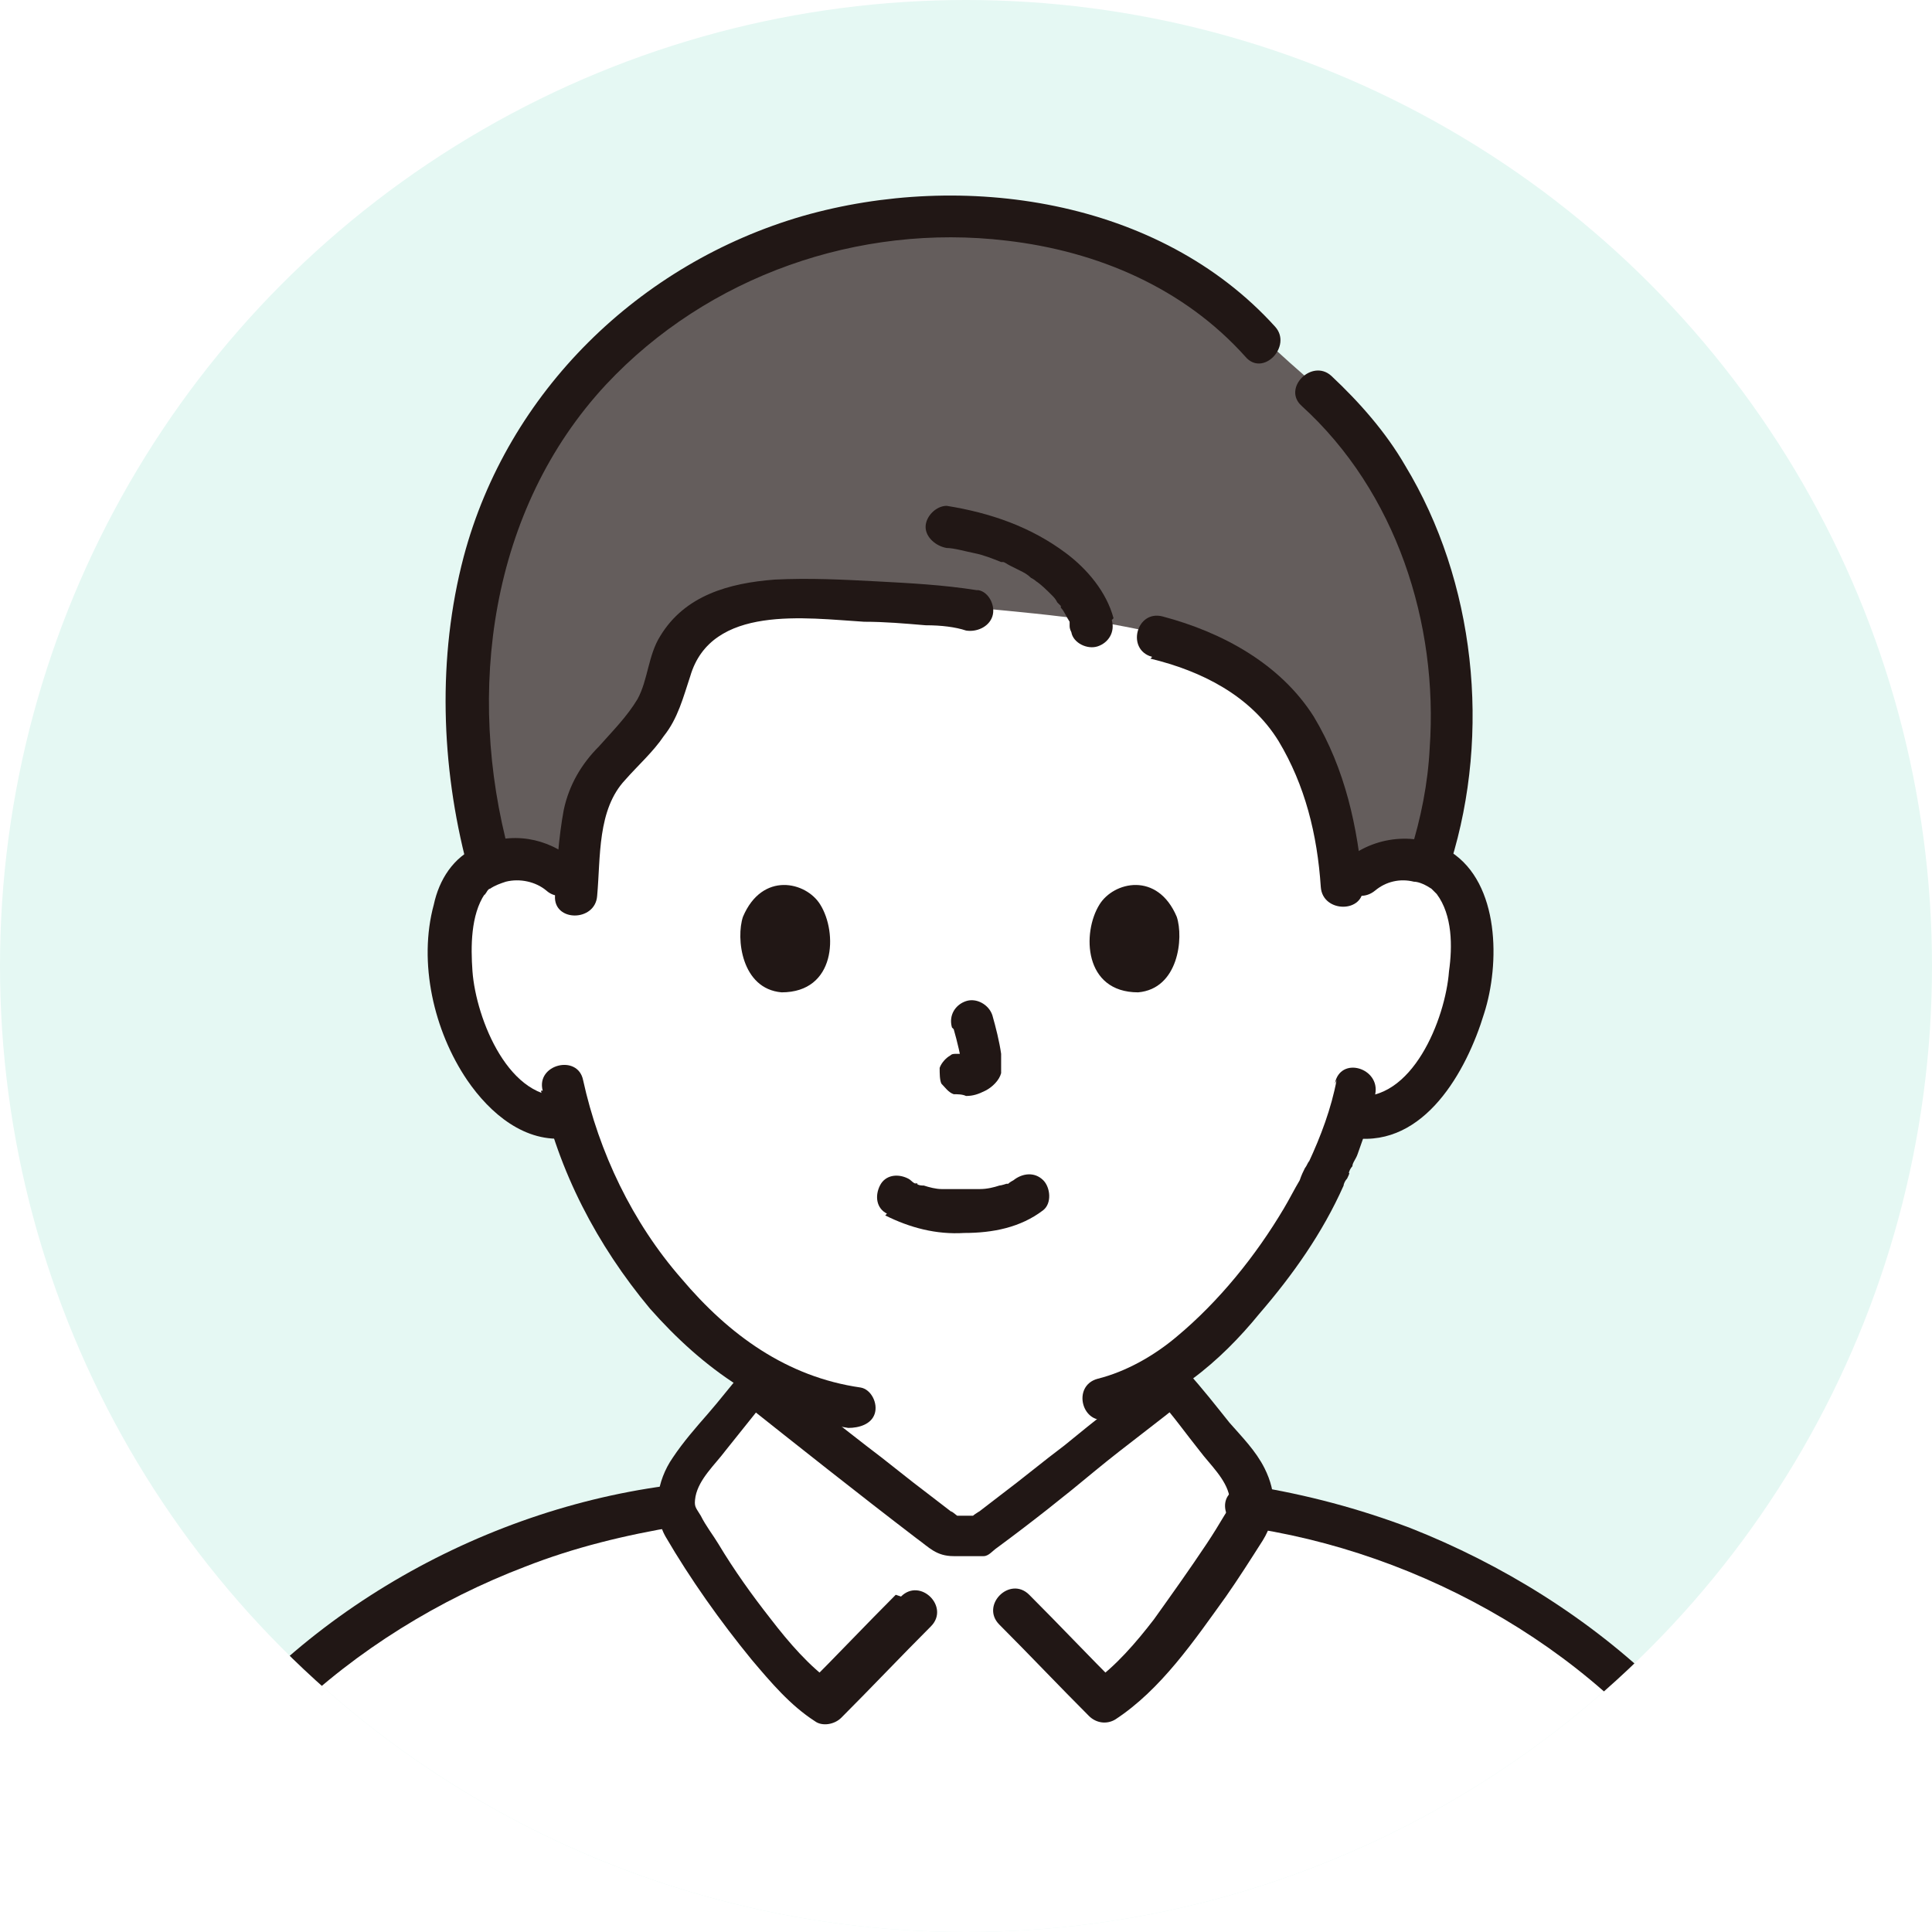 <?xml version="1.0" encoding="UTF-8"?>
<svg id="_レイヤー_1" data-name="レイヤー 1" xmlns="http://www.w3.org/2000/svg" version="1.1" xmlns:xlink="http://www.w3.org/1999/xlink" viewBox="0 0 110 110">
  <defs>
    <style>
      .cls-1 {
        fill: none;
      }

      .cls-1, .cls-2, .cls-3, .cls-4, .cls-5 {
        stroke-width: 0px;
      }

      .cls-2 {
        fill: #645d5c;
      }

      .cls-3 {
        fill: #e5f8f3;
      }

      .cls-6 {
        clip-path: url(#clippath);
      }

      .cls-4 {
        fill: #fff;
      }

      .cls-5 {
        fill: #211715;
      }
    </style>
    <clipPath id="clippath">
      <circle class="cls-1" cx="55" cy="55" r="55"/>
    </clipPath>
  </defs>
  <g class="cls-6">
    <rect class="cls-3" width="110" height="110"/>
    <g>
      <path class="cls-4" d="M77.5,49.9c.7-.7,1.7-1,2.6-.9,1.8,0,2.6,1.1,3,1.7,1,1.8,1,5,.3,7-.5,1.4-1.3,3.6-3.2,5.1-.8.6-1.9,1.1-3,.9,0,0-.1,0-.3,0-.3,1.2-.8,2.3-1,2.8-.7,2-4.6,8.7-9.6,11.8,0,2.1,0,3.5,0,3.5,0,.6,0,1.3.2,1.9.3.8.7,1.5,1.4,2,1.4,1.1,2.9,1.7,4.7,2.4l2.5,1s-5.3,9.4-20.3,9.4-19.8-9.4-19.8-9.4l2.5-1c1.8-.7,3.3-1.2,4.7-2.4.7-.5,1.1-1.2,1.4-2,.2-.6.2-1.3.2-1.9,0,0,0-1.2,0-3.2-2.2-1.2-4.1-2.9-6-5.2-2.7-3.3-4.3-6.8-5.1-9.7-1.2.3-2.4-.1-3.3-.8-1.9-1.6-2.7-3.7-3.2-5.1-.7-2-.7-5.2.3-7,.3-.6,1.1-1.6,3-1.7.8,0,1.8.2,2.6.9,0,0-4.1-19.9,22.3-19.9s23.3,19.9,23.3,19.9h0Z"/>
      <path class="cls-4" d="M7.2,110.9c3.3-13.5,17.7-23.3,31-25.1,0-.9.4-1.8.9-2.4,1.1-1.3,2.5-3.1,3.6-4.4.5.4,10.3,8.1,11,8.6h1.7c.7-.5,10.5-8.2,11-8.6,1.1,1.3,2.5,3.1,3.6,4.4.5.6.9,1.5.9,2.4,13.3,1.8,27.7,11.6,31,25.1H7.2Z"/>
      <path class="cls-1" d="M43.6,79.2v2.4c0,.6,0,1.3-.2,1.9-.3.8-.7,1.5-1.4,2-1.4,1.1-2.9,1.7-4.7,2.4l-2.5,1"/>
      <path class="cls-1" d="M66.2,78.7v2.9c0,.6,0,1.3.2,1.9.3.8.7,1.5,1.4,2,1.4,1.1,2.9,1.7,4.7,2.4l2.5,1"/>
      <path class="cls-2" d="M55.3,34.8c-2.1-.4-9.6-.8-11.4-.6-1.2.1-2.7.1-4.3,1.6-1.5,1.4-1.3,2.9-2,4.4-1.3,2.6-3.7,3.3-4.2,6.2-.3,2.1-.3,2.9-.5,5.1-.5-2-2.2-2.7-3.5-2.6-.5,0-.9.1-1.3.2-2.3-8.1-1.7-17.4,2.9-24.5,6.7-10.3,19.6-14.6,31.3-11.3,3.7,1.1,7.1,3.1,9.7,6l.5.5c1.3,1.2,2.6,2.3,2.6,2.3,7.2,6.5,9.4,17.9,6.4,26.9-.4-.1-.8-.2-1.3-.2-.8,0-1.8.2-2.6.9,0,0-.5.5-1,1v-.4c-.3-3.9-1.1-6.4-2.6-9-1.7-2.8-4.7-4.4-7.9-5.2,0,0-3.6-.8-5.7-1-1.6-.2-4.9-.5-4.9-.5h0Z"/>
      <path class="cls-5" d="M29,48.6c-2.5-9.2-1.1-19.6,5.5-26.7,5.8-6.2,14.4-9.2,22.8-8.2,5.2.6,10.1,2.7,13.6,6.6,1,1.2,2.7-.6,1.7-1.7-6.6-7.3-17.8-8.9-26.9-6.3-9.3,2.7-16.8,10-19.3,19.4-1.5,5.7-1.3,11.9.2,17.6.4,1.5,2.7.9,2.3-.6h0Z"/>
      <path class="cls-5" d="M82.6,49.1c2.3-7.4,1.4-16-2.6-22.6-1.1-1.9-2.6-3.6-4.2-5.1-1.1-1-2.8.7-1.7,1.7,5.4,4.9,7.8,12.4,7.3,19.5-.1,2-.5,4-1.1,5.9-.5,1.5,1.9,2.1,2.3.6h0Z"/>
      <path class="cls-5" d="M55.6,33.6c-1.9-.3-3.8-.4-5.7-.5-1.9-.1-3.8-.2-5.8-.1-2.6.2-5.1.9-6.5,3.2-.7,1.1-.7,2.5-1.3,3.6-.6,1-1.4,1.8-2.2,2.7-1,1-1.7,2.2-2,3.6-.3,1.6-.4,3.3-.5,4.9-.1,1.5,2.3,1.5,2.4,0,.2-2.2,0-4.9,1.6-6.6.7-.8,1.6-1.6,2.2-2.5.8-1,1.1-2.2,1.5-3.4,1.2-4.1,6.6-3.3,9.9-3.1,1.2,0,2.3.1,3.5.2.9,0,1.7.1,2.3.3.6.1,1.3-.2,1.5-.8.2-.6-.2-1.4-.8-1.5h0Z"/>
      <path class="cls-5" d="M63.4,35.2c-.4-1.5-1.5-2.8-2.7-3.7-2-1.5-4.3-2.3-6.8-2.7-.6,0-1.2.6-1.2,1.2s.6,1.1,1.2,1.2c.4,0,1.1.2,1.6.3.5.1,1,.3,1.5.5-.2,0,.1,0,.1,0,.1,0,.2.1.4.2.2.1.4.2.6.3.2.1.4.2.6.4,0,0,.2.1.3.2,0,0,.3.2,0,0,.3.2.6.5.9.8.1.1.2.2.3.4,0,0,.1.1.2.2,0,0,0,0,0,0,0,0,0,0,0,.1.2.2.3.5.5.8,0,0,0,.2,0,.2,0,0-.1-.3,0,0,0,.1,0,.2.1.4.1.6.9,1,1.5.8.6-.2,1-.8.8-1.5h0Z"/>
      <path class="cls-5" d="M65.5,37.5c2.9.7,5.7,2.1,7.3,4.7,1.5,2.5,2.2,5.3,2.4,8.3.1,1.5,2.5,1.5,2.4,0-.3-3.4-1-6.7-2.8-9.7-1.9-3-5.2-4.8-8.6-5.7-1.5-.4-2.1,1.9-.6,2.3h0Z"/>
      <path class="cls-5" d="M50.4,69.2c1.4.7,2.9,1.1,4.5,1,1.6,0,3.2-.3,4.5-1.3.5-.4.4-1.3,0-1.7-.5-.5-1.2-.4-1.7,0,.4-.3,0,0,0,0,0,0-.2.1-.3.2,0,0,0,0-.1,0-.2,0,0,0,0,0,0,0-.3.1-.4.1-.3.1-.7.2-1.1.2.2,0,0,0,0,0-.1,0-.2,0-.3,0-.3,0-.5,0-.8,0-.2,0-.5,0-.7,0-.1,0-.2,0-.3,0,0,0-.4,0-.1,0-.3,0-.7-.1-1-.2-.1,0-.3,0-.4-.1-.3-.1.2,0,0,0-.2,0-.3-.2-.5-.3-.6-.3-1.3-.2-1.6.4-.3.6-.2,1.3.4,1.6h0Z"/>
      <path class="cls-5" d="M54.3,58.6c.2.7.4,1.5.5,2.3v-.3c0,.1,0,.2,0,.3v-.3s0,0,0,.1v-.3c.1,0,0,0,0,0l.2-.2s0,0,0,0l.2-.2c0,0-.1,0-.2,0h.3c0,0-.2,0-.3,0h.3c0,0-.2,0-.3,0h.3c-.1,0-.2,0-.3,0-.2,0-.3,0-.5,0-.2,0-.3,0-.4.1-.2.1-.5.4-.6.7,0,.3,0,.7.1.9.2.2.4.5.7.6.2,0,.5,0,.7.1.4,0,.7-.1,1.1-.3.4-.2.8-.6.9-1,0-.4,0-.7,0-1.1-.1-.7-.3-1.5-.5-2.2-.2-.6-.9-1-1.5-.8-.6.2-1,.8-.8,1.5h0Z"/>
      <path class="cls-5" d="M42.3,52.2c-.4,1.2-.1,4.1,2.2,4.3,3.1,0,3.2-3.4,2.2-5-.8-1.3-3.3-1.9-4.4.7h0Z"/>
      <path class="cls-5" d="M67,52.2c.4,1.2.1,4.1-2.2,4.3-3.1,0-3.2-3.4-2.2-5,.8-1.3,3.3-1.9,4.4.7Z"/>
      <path class="cls-5" d="M32.7,49c-1.5-1.3-3.6-1.7-5.5-.8-1.4.6-2.2,1.9-2.5,3.3-.9,3.3,0,7.2,1.9,10,1.3,1.9,3.3,3.6,5.7,3.3.6,0,1.2-.5,1.2-1.2s-.6-1.3-1.2-1.2c-3.3.4-5.2-4.4-5.4-7.1-.1-1.4-.1-3.2.7-4.4-.1.2.1-.1.1-.1,0,0,.1-.2.2-.2.3-.2.6-.3.9-.4.8-.2,1.7,0,2.3.5,1.1,1,2.9-.7,1.7-1.7h0Z"/>
      <path class="cls-5" d="M78.3,50.7c.6-.5,1.4-.7,2.2-.5.3,0,.7.2,1,.4,0,0,.4.4.3.3.9,1.2.9,3,.7,4.4-.2,2.7-2.1,7.5-5.4,7.1-.6,0-1.2.6-1.2,1.2s.6,1.1,1.2,1.2c4,.5,6.4-3.8,7.4-7.1.9-2.8.9-7.4-1.9-9.2-1.9-1.2-4.4-.9-6,.5-1.2,1,.5,2.7,1.7,1.7h0Z"/>
      <path class="cls-5" d="M76.1,61.5c-.3,1.6-.9,3.2-1.6,4.7.1-.3-.1.2-.2.3-.1.2-.2.4-.3.7-.3.5-.6,1.1-.9,1.6-1.6,2.7-3.7,5.3-6.1,7.3-1.3,1.1-2.9,2-4.5,2.4-1.5.4-.9,2.7.6,2.3,3.5-.8,6.4-3.3,8.6-6,1.9-2.2,3.6-4.6,4.8-7.3,0-.1.1-.3.2-.4,0,0,.2-.4.1-.3,0,.2,0,0,0,0,0-.1.1-.3.2-.4,0-.2.2-.4.3-.7.4-1.1.8-2.3,1-3.4.3-1.5-2-2.2-2.3-.6h0Z"/>
      <path class="cls-5" d="M30.8,62.1c1,4.6,3.2,8.8,6.2,12.4,3,3.4,6.7,6.1,11.3,6.8.6,0,1.3-.2,1.5-.8.2-.6-.2-1.4-.8-1.5-4.2-.6-7.5-3-10.2-6.2-2.8-3.2-4.7-7.2-5.6-11.3-.3-1.5-2.7-.9-2.3.6h0Z"/>
      <path class="cls-5" d="M8.4,111.2c2.6-10.5,11.8-18.3,21.5-22,2.8-1.1,5.7-1.8,8.7-2.3.6,0,1-.9.8-1.5-.2-.7-.8-.9-1.5-.8-11.1,1.5-22,7.9-28.1,17.3-1.7,2.6-3,5.6-3.8,8.6-.4,1.5,1.9,2.1,2.3.6h0Z"/>
      <path class="cls-5" d="M103.2,110.6c-2.8-11.2-12.5-19.5-22.9-23.6-2.9-1.1-5.9-1.9-9-2.4-.6,0-1.3.2-1.5.8-.2.6.2,1.4.8,1.5,10.4,1.4,20.8,7.3,26.6,16.1,1.6,2.5,2.9,5.2,3.6,8.1.4,1.5,2.7.9,2.3-.6h0Z"/>
      <path class="cls-5" d="M51,90.8c-1.7,1.7-3.4,3.5-5.1,5.2l1.5-.2c-1.3-.9-2.5-2.3-3.5-3.6-1.1-1.4-2.1-2.8-3-4.3-.3-.5-.7-1-1-1.6-.3-.5-.4-.5-.3-1.1.2-1,1.1-1.8,1.7-2.6.8-1,1.6-2,2.4-3h-1.7c3.4,2.7,6.8,5.4,10.2,8,.7.5,1.1,1,2.1,1s1.2,0,1.7,0c.3,0,.5-.3.8-.5,1.9-1.4,3.8-2.9,5.6-4.4,1.7-1.4,3.5-2.7,5.2-4.1h-1.7c.9,1,1.6,2,2.4,3,.6.8,1.5,1.6,1.7,2.6.1.6,0,.6-.3,1.1-.3.5-.6,1-1,1.6-1,1.5-2,2.9-3,4.3-1,1.3-2.2,2.7-3.5,3.6l1.5.2c-1.7-1.7-3.4-3.5-5.1-5.2-1.1-1.1-2.8.6-1.7,1.7,1.7,1.7,3.4,3.5,5.1,5.2.4.4,1,.5,1.5.2,2.6-1.7,4.5-4.5,6.3-7,.7-1,1.4-2.1,2.1-3.2.8-1.3.8-2.7.1-4.1-.5-1-1.3-1.8-2-2.6-.8-1-1.5-1.9-2.4-2.9-.5-.5-1.2-.4-1.7,0-1.8,1.4-3.6,2.8-5.3,4.2-1.2.9-2.4,1.9-3.6,2.8-.4.3-.9.7-1.3,1,.3-.2-.2.1-.3.2,0,0-.2.1-.2.2l.6-.2h-1.7l.6.2c0,0-.2-.1-.2-.2,0,0-.5-.4-.3-.2-.4-.3-.9-.7-1.3-1-1.2-.9-2.4-1.9-3.6-2.8-1.8-1.4-3.6-2.8-5.3-4.2-.5-.4-1.2-.5-1.7,0-.7.8-1.3,1.6-2,2.4-.7.8-1.4,1.6-2,2.5-.9,1.3-1.2,3.1-.4,4.5,1.4,2.4,3.1,4.8,4.9,7,1.1,1.3,2.2,2.6,3.6,3.5.4.3,1.1.2,1.5-.2,1.7-1.7,3.4-3.5,5.1-5.2,1.1-1.1-.6-2.8-1.7-1.7h0Z"/>
    </g>
  </g>
</svg>